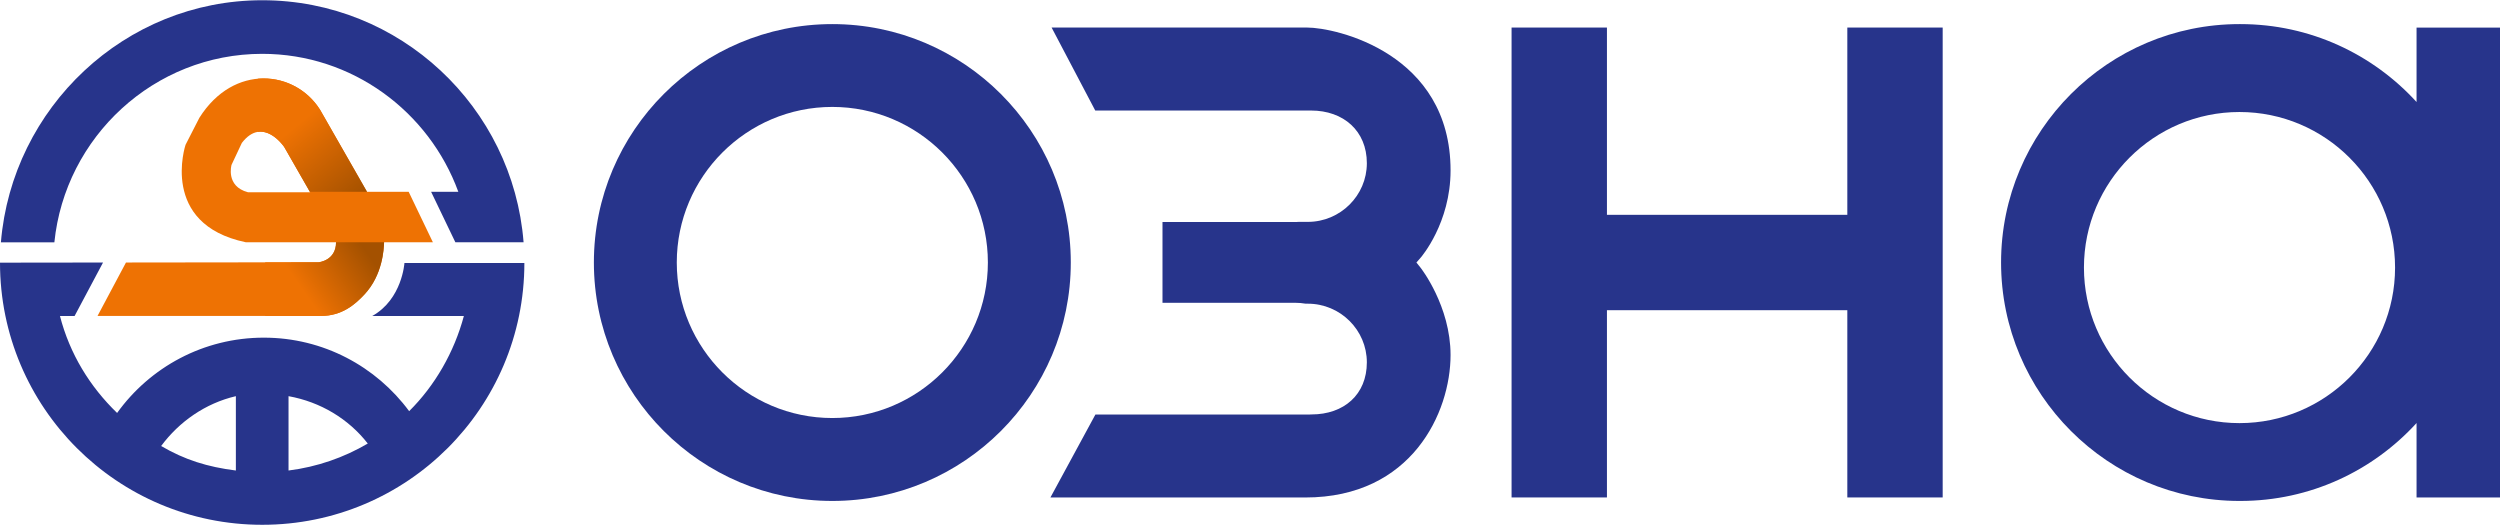 <?xml version="1.0" encoding="UTF-8"?> <svg xmlns="http://www.w3.org/2000/svg" xmlns:xlink="http://www.w3.org/1999/xlink" xml:space="preserve" width="1238px" height="260px" version="1.1" style="shape-rendering:geometricPrecision; text-rendering:geometricPrecision; image-rendering:optimizeQuality; fill-rule:evenodd; clip-rule:evenodd" viewBox="0 0 11297700 2370500"> <defs> <style type="text/css"> .fil1 {fill:#27348B} .fil0 {fill:#EE7203} .fil2 {fill:url(#id0)} .fil3 {fill:url(#id1)} </style> <linearGradient id="id0" gradientUnits="userSpaceOnUse" x1="1621200" y1="1086000" x2="1346100" y2="1279300"> <stop offset="0" style="stop-opacity:1; stop-color:#A45100"></stop> <stop offset="1" style="stop-opacity:1; stop-color:#EE7203"></stop> </linearGradient> <linearGradient id="id1" gradientUnits="userSpaceOnUse" xlink:href="#id0" x1="1649800" y1="872800" x2="1374400" y2="537600"> </linearGradient> </defs> <g id="Слой_x0020_1">  <path class="fil0" d="M1450300 1426700c95100,0 154400,-52000 196500,-97000 82400,-88000 87800,-204900 88900,-236100l220500 0 -109400 -228000 -188300 0 -212000 -370500c-111800,-178200 -389000,-211700 -545500,36100l-62500 122100c0,0 -119600,358200 271800,440300l407100 0 1200 300c0,82700 -78400,90200 -78400,90200l-870900 1100 -128600 241500 1009600 0zm-329900 -559000c-101900,-27000 -74100,-123800 -74100,-123800l46600 -99100c95500,-124200 191400,18200 191400,18200l117200 204700 -281100 0z"></path> <path class="fil1" d="M1827700 1187300c0,0 -10100,163800 -145300,239500l413900 0c-43800,163700 -130600,314400 -247300,430200 -148800,-201500 -387800,-332200 -656700,-332200 -273200,0 -515000,134200 -663100,340300 -123300,-119100 -214100,-267200 -258300,-438300l66200 0 128500 -241500 -465600 600c0,654500 530600,1184600 1185100,1184600 654000,0 1184600,-528600 1184600,-1183200l-542000 0zm-761800 937900l0 0c-128500,-16200 -230700,-48200 -337700,-110700 81300,-109900 200200,-193200 337700,-225300l0 336000zm238000 0l0 0 0 -336000c144500,26100 271100,102400 358100,214100 -107700,63300 -229000,105700 -358100,121900z"></path> <path class="fil1" d="M2366100 1093700c-47800,-610700 -558500,-1093700 -1181000,-1093700 -621000,0 -1130600,485700 -1181000,1093900l241600 0c48400,-476200 450600,-851700 939200,-851700 406900,0 753800,260900 886300,623400l-123000 0 109600 228100 308300 0z"></path> <path class="fil1" d="M3761300 107800c-594100,0 -1077500,483200 -1077500,1077300 0,594300 483400,1077600 1077500,1077600 594300,0 1077700,-483300 1077700,-1077600 0,-594100 -483400,-1077300 -1077700,-1077300zm0 1780200c-387700,0 -702900,-315300 -702900,-702800 0,-387800 315200,-703100 702900,-703100 387700,0 703000,315300 703000,703100 0,387500 -315300,702800 -703000,702800z"></path> <path class="fil1" d="M9417500 1208200c0,-387800 315300,-703100 702900,-703100 387700,0 703100,315300 703100,703100 0,387600 -315400,702800 -703100,702800 -387600,0 -702900,-315200 -702900,-702800zm1503100 -1084700l0 336400c-197300,-216200 -481200,-352100 -796300,-352100 -700,0 -1300,0 -2000,0 -600,0 -1200,0 -1900,0 -594100,0 -1077400,483200 -1077400,1077300 0,594200 483300,1077600 1077400,1077600 700,0 1300,0 1900,0 700,0 1300,0 2000,0 315100,0 599000,-135900 796300,-352100l0 336400 377100 0 0 -2123500 -377100 0z"></path> <polygon class="fil1" points="8348200,123400 8348200,969700 7261900,969700 7261900,123400 6830900,123400 6830900,2246900 7261900,2246900 7261900,1400700 8348200,1400700 8348200,2246900 8779100,2246900 8779100,123400 "></polygon> <path class="fil1" d="M6400900 1185200l20200 -23100c1300,-1600 134100,-155400 134100,-392800 0,-531000 -519700,-645900 -648300,-645900l-1154600 0 197200 375000 200300 0 763300 0 11700 0c146700,0 252100,92200 252100,238000 0,145900 -119900,265200 -266600,265200l-41000 0c-4600,300 -9200,700 -13700,700l-602200 0 0 365000 600900 0c14900,0 30400,1300 46300,4000l9700 0c146700,0 266600,119200 266600,265100 0,145800 -103700,235400 -250300,235400 -3800,200 -9600,500 -13200,500l-963200 0 -203300 374800 1151800 0c481700,0 656500,-385000 656500,-643800 0,-221100 -133800,-392500 -135200,-394200l-19100 -23900z"></path> <path class="fil2" d="M1450300 1426700c95100,0 154400,-52000 196500,-97000 82400,-88000 87800,-204900 88900,-236100l-218300 0 1200 300c0,82700 -78400,90200 -78400,90200l-241800 300 0 242300 251900 0z"></path> <path class="fil3" d="M1658500 865600l-212000 -370500c-60500,-96400 -169500,-150500 -281600,-140500l0 240400c66400,-10600 119400,68000 119400,68000l116000 202600 258200 0z"></path> </g> </svg> 